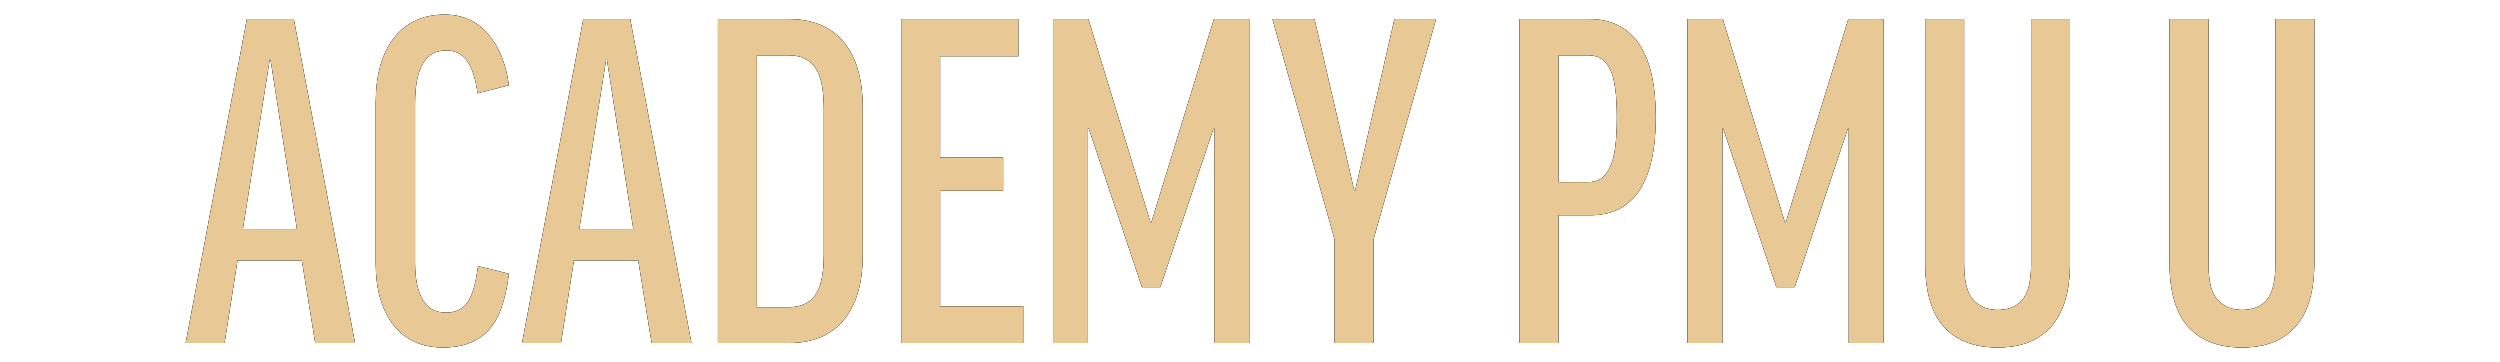 <?xml version="1.0" encoding="UTF-8"?> <svg xmlns="http://www.w3.org/2000/svg" viewBox="0 0 622.00 90.09" data-guides="{&quot;vertical&quot;:[],&quot;horizontal&quot;:[]}"><defs><linearGradient id="tSvgGradient7a39b48a94" x1="543.761" x2="595.925" y1="101.112" y2="87.458" fill="rgb(0, 0, 0)" gradientUnits="userSpaceOnUse" gradientTransform=""><stop offset="0" stop-color="hsl(197.64,20%,83.33%)" stop-opacity="1" transform="translate(-5686, -4357)"></stop><stop offset="0.183" stop-color="hsl(168.012,2.62%,62.55%)" stop-opacity="1" transform="translate(-5686, -4357)"></stop><stop offset="0.556" stop-color="hsl(0,0%,81.57%)" stop-opacity="1" transform="translate(-5686, -4357)"></stop><stop offset="0.596" stop-color="hsl(180,4.92%,88.04%)" stop-opacity="1" transform="translate(-5686, -4357)"></stop><stop offset="0.797" stop-color="hsl(200.016,7.89%,85.1%)" stop-opacity="1" transform="translate(-5686, -4357)"></stop><stop offset="0.852" stop-color="hsl(191.988,13.51%,92.75%)" stop-opacity="1" transform="translate(-5686, -4357)"></stop><stop offset="1" stop-color="hsl(0,0%,87.84%)" stop-opacity="1" transform="translate(-5686, -4357)"></stop></linearGradient><radialGradient id="tSvgGradient12b7c3c4094" x1="NaN" x2="NaN" y1="NaN" y2="NaN" fill="rgb(0, 0, 0)" transform="matrix(0.035, 0.072, -0.393, 0.19, 0.799, 0.053)" cx="0.5" cy="0.5" r="1" gradientUnits="objectBoundingBox" gradientTransform="translate(0.799 0.053) rotate(64.213) scale(0.08 0.437)"><stop offset="0" stop-color="hsl(0,0%,100%)" stop-opacity="1" transform="translate(-5686, -4357)"></stop><stop offset="1" stop-color="hsl(0,0%,100%)" stop-opacity="0" transform="translate(-5686, -4357)"></stop></radialGradient><linearGradient id="tSvgGradient7bbda28c7b" x1="482.968" x2="535.132" y1="101.112" y2="87.458" fill="rgb(0, 0, 0)" gradientUnits="userSpaceOnUse" gradientTransform=""><stop offset="0" stop-color="hsl(197.64,20%,83.33%)" stop-opacity="1" transform="translate(-5686, -4357)"></stop><stop offset="0.183" stop-color="hsl(168.012,2.62%,62.55%)" stop-opacity="1" transform="translate(-5686, -4357)"></stop><stop offset="0.556" stop-color="hsl(0,0%,81.57%)" stop-opacity="1" transform="translate(-5686, -4357)"></stop><stop offset="0.596" stop-color="hsl(180,4.92%,88.04%)" stop-opacity="1" transform="translate(-5686, -4357)"></stop><stop offset="0.797" stop-color="hsl(200.016,7.89%,85.1%)" stop-opacity="1" transform="translate(-5686, -4357)"></stop><stop offset="0.852" stop-color="hsl(191.988,13.51%,92.75%)" stop-opacity="1" transform="translate(-5686, -4357)"></stop><stop offset="1" stop-color="hsl(0,0%,87.84%)" stop-opacity="1" transform="translate(-5686, -4357)"></stop></linearGradient><radialGradient id="tSvgGradientf430b60978" x1="NaN" x2="NaN" y1="NaN" y2="NaN" fill="rgb(0, 0, 0)" transform="matrix(0.035, 0.072, -0.393, 0.19, 0.702, 0.053)" cx="0.5" cy="0.5" r="1" gradientUnits="objectBoundingBox" gradientTransform="translate(0.702 0.053) rotate(64.213) scale(0.08 0.437)"><stop offset="0" stop-color="hsl(0,0%,100%)" stop-opacity="1" transform="translate(-5686, -4357)"></stop><stop offset="1" stop-color="hsl(0,0%,100%)" stop-opacity="0" transform="translate(-5686, -4357)"></stop></radialGradient><linearGradient id="tSvgGradiente3fab93e58" x1="425.228" x2="492.104" y1="99.801" y2="75.754" fill="rgb(0, 0, 0)" gradientUnits="userSpaceOnUse" gradientTransform=""><stop offset="0" stop-color="hsl(197.64,20%,83.33%)" stop-opacity="1" transform="translate(-5686, -4357)"></stop><stop offset="0.183" stop-color="hsl(168.012,2.62%,62.55%)" stop-opacity="1" transform="translate(-5686, -4357)"></stop><stop offset="0.556" stop-color="hsl(0,0%,81.57%)" stop-opacity="1" transform="translate(-5686, -4357)"></stop><stop offset="0.596" stop-color="hsl(180,4.92%,88.04%)" stop-opacity="1" transform="translate(-5686, -4357)"></stop><stop offset="0.797" stop-color="hsl(200.016,7.89%,85.1%)" stop-opacity="1" transform="translate(-5686, -4357)"></stop><stop offset="0.852" stop-color="hsl(191.988,13.51%,92.75%)" stop-opacity="1" transform="translate(-5686, -4357)"></stop><stop offset="1" stop-color="hsl(0,0%,87.84%)" stop-opacity="1" transform="translate(-5686, -4357)"></stop></linearGradient><radialGradient id="tSvgGradientf9b69bdbb3" x1="NaN" x2="NaN" y1="NaN" y2="NaN" fill="rgb(0, 0, 0)" transform="matrix(0.047, 0.071, -0.457, 0.303, 0.606, 0.052)" cx="0.5" cy="0.5" r="1" gradientUnits="objectBoundingBox" gradientTransform="translate(0.606 0.052) rotate(56.43) scale(0.086 0.548)"><stop offset="0" stop-color="hsl(0,0%,100%)" stop-opacity="1" transform="translate(-5686, -4357)"></stop><stop offset="1" stop-color="hsl(0,0%,100%)" stop-opacity="0" transform="translate(-5686, -4357)"></stop></radialGradient><linearGradient id="tSvgGradient184ad17f2c9" x1="381.788" x2="431.177" y1="99.801" y2="87.463" fill="rgb(0, 0, 0)" gradientUnits="userSpaceOnUse" gradientTransform=""><stop offset="0" stop-color="hsl(197.64,20%,83.33%)" stop-opacity="1" transform="translate(-5686, -4357)"></stop><stop offset="0.183" stop-color="hsl(168.012,2.62%,62.55%)" stop-opacity="1" transform="translate(-5686, -4357)"></stop><stop offset="0.556" stop-color="hsl(0,0%,81.57%)" stop-opacity="1" transform="translate(-5686, -4357)"></stop><stop offset="0.596" stop-color="hsl(180,4.92%,88.04%)" stop-opacity="1" transform="translate(-5686, -4357)"></stop><stop offset="0.797" stop-color="hsl(200.016,7.89%,85.1%)" stop-opacity="1" transform="translate(-5686, -4357)"></stop><stop offset="0.852" stop-color="hsl(191.988,13.51%,92.75%)" stop-opacity="1" transform="translate(-5686, -4357)"></stop><stop offset="1" stop-color="hsl(0,0%,87.84%)" stop-opacity="1" transform="translate(-5686, -4357)"></stop></linearGradient><radialGradient id="tSvgGradient188e9dcec4a" x1="NaN" x2="NaN" y1="NaN" y2="NaN" fill="rgb(0, 0, 0)" transform="matrix(0.033, 0.071, -0.377, 0.174, 0.539, 0.052)" cx="0.5" cy="0.5" r="1" gradientUnits="objectBoundingBox" gradientTransform="translate(0.539 0.052) rotate(65.247) scale(0.079 0.415)"><stop offset="0" stop-color="hsl(0,0%,100%)" stop-opacity="1" transform="translate(-5686, -4357)"></stop><stop offset="1" stop-color="hsl(0,0%,100%)" stop-opacity="0" transform="translate(-5686, -4357)"></stop></radialGradient><linearGradient id="tSvgGradient3e47f65b81" x1="321.082" x2="378.854" y1="99.801" y2="82.482" fill="rgb(0, 0, 0)" gradientUnits="userSpaceOnUse" gradientTransform=""><stop offset="0" stop-color="hsl(197.64,20%,83.33%)" stop-opacity="1" transform="translate(-5686, -4357)"></stop><stop offset="0.183" stop-color="hsl(168.012,2.62%,62.55%)" stop-opacity="1" transform="translate(-5686, -4357)"></stop><stop offset="0.556" stop-color="hsl(0,0%,81.57%)" stop-opacity="1" transform="translate(-5686, -4357)"></stop><stop offset="0.596" stop-color="hsl(180,4.92%,88.04%)" stop-opacity="1" transform="translate(-5686, -4357)"></stop><stop offset="0.797" stop-color="hsl(200.016,7.89%,85.1%)" stop-opacity="1" transform="translate(-5686, -4357)"></stop><stop offset="0.852" stop-color="hsl(191.988,13.51%,92.75%)" stop-opacity="1" transform="translate(-5686, -4357)"></stop><stop offset="1" stop-color="hsl(0,0%,87.84%)" stop-opacity="1" transform="translate(-5686, -4357)"></stop></linearGradient><radialGradient id="tSvgGradient8a6615aeb1" x1="NaN" x2="NaN" y1="NaN" y2="NaN" fill="rgb(0, 0, 0)" transform="matrix(0.04, 0.071, -0.42, 0.232, 0.44, 0.052)" cx="0.5" cy="0.5" r="1" gradientUnits="objectBoundingBox" gradientTransform="translate(0.44 0.052) rotate(61.045) scale(0.082 0.48)"><stop offset="0" stop-color="hsl(0,0%,100%)" stop-opacity="1" transform="translate(-5686, -4357)"></stop><stop offset="1" stop-color="hsl(0,0%,100%)" stop-opacity="0" transform="translate(-5686, -4357)"></stop></radialGradient><linearGradient id="tSvgGradient3ff4c8ee9f" x1="267.383" x2="334.26" y1="99.801" y2="75.754" fill="rgb(0, 0, 0)" gradientUnits="userSpaceOnUse" gradientTransform=""><stop offset="0" stop-color="hsl(197.64,20%,83.33%)" stop-opacity="1" transform="translate(-5686, -4357)"></stop><stop offset="0.183" stop-color="hsl(168.012,2.62%,62.55%)" stop-opacity="1" transform="translate(-5686, -4357)"></stop><stop offset="0.556" stop-color="hsl(0,0%,81.57%)" stop-opacity="1" transform="translate(-5686, -4357)"></stop><stop offset="0.596" stop-color="hsl(180,4.92%,88.04%)" stop-opacity="1" transform="translate(-5686, -4357)"></stop><stop offset="0.797" stop-color="hsl(200.016,7.89%,85.1%)" stop-opacity="1" transform="translate(-5686, -4357)"></stop><stop offset="0.852" stop-color="hsl(191.988,13.51%,92.75%)" stop-opacity="1" transform="translate(-5686, -4357)"></stop><stop offset="1" stop-color="hsl(0,0%,87.84%)" stop-opacity="1" transform="translate(-5686, -4357)"></stop></linearGradient><radialGradient id="tSvgGradient65c8d48216" x1="NaN" x2="NaN" y1="NaN" y2="NaN" fill="rgb(0, 0, 0)" transform="matrix(0.047, 0.071, -0.457, 0.303, 0.353, 0.052)" cx="0.5" cy="0.5" r="1" gradientUnits="objectBoundingBox" gradientTransform="translate(0.353 0.052) rotate(56.43) scale(0.086 0.548)"><stop offset="0" stop-color="hsl(0,0%,100%)" stop-opacity="1" transform="translate(-5686, -4357)"></stop><stop offset="1" stop-color="hsl(0,0%,100%)" stop-opacity="0" transform="translate(-5686, -4357)"></stop></radialGradient><linearGradient id="tSvgGradient197f7965034" x1="227.569" x2="272.299" y1="99.801" y2="89.799" fill="rgb(0, 0, 0)" gradientUnits="userSpaceOnUse" gradientTransform=""><stop offset="0" stop-color="hsl(197.64,20%,83.33%)" stop-opacity="1" transform="translate(-5686, -4357)"></stop><stop offset="0.183" stop-color="hsl(168.012,2.62%,62.55%)" stop-opacity="1" transform="translate(-5686, -4357)"></stop><stop offset="0.556" stop-color="hsl(0,0%,81.57%)" stop-opacity="1" transform="translate(-5686, -4357)"></stop><stop offset="0.596" stop-color="hsl(180,4.92%,88.04%)" stop-opacity="1" transform="translate(-5686, -4357)"></stop><stop offset="0.797" stop-color="hsl(200.016,7.89%,85.1%)" stop-opacity="1" transform="translate(-5686, -4357)"></stop><stop offset="0.852" stop-color="hsl(191.988,13.51%,92.75%)" stop-opacity="1" transform="translate(-5686, -4357)"></stop><stop offset="1" stop-color="hsl(0,0%,87.84%)" stop-opacity="1" transform="translate(-5686, -4357)"></stop></linearGradient><radialGradient id="tSvgGradientc759caaa2a" x1="NaN" x2="NaN" y1="NaN" y2="NaN" fill="rgb(0, 0, 0)" transform="matrix(0.029, 0.071, -0.349, 0.144, 0.292, 0.052)" cx="0.5" cy="0.5" r="1" gradientUnits="objectBoundingBox" gradientTransform="translate(0.292 0.052) rotate(67.574) scale(0.077 0.378)"><stop offset="0" stop-color="hsl(0,0%,100%)" stop-opacity="1" transform="translate(-5686, -4357)"></stop><stop offset="1" stop-color="hsl(0,0%,100%)" stop-opacity="0" transform="translate(-5686, -4357)"></stop></radialGradient><linearGradient id="tSvgGradient853e790f22" x1="182.6" x2="234.672" y1="99.801" y2="85.982" fill="rgb(0, 0, 0)" gradientUnits="userSpaceOnUse" gradientTransform=""><stop offset="0" stop-color="hsl(197.64,20%,83.33%)" stop-opacity="1" transform="translate(-5686, -4357)"></stop><stop offset="0.183" stop-color="hsl(168.012,2.62%,62.55%)" stop-opacity="1" transform="translate(-5686, -4357)"></stop><stop offset="0.556" stop-color="hsl(0,0%,81.57%)" stop-opacity="1" transform="translate(-5686, -4357)"></stop><stop offset="0.596" stop-color="hsl(180,4.92%,88.04%)" stop-opacity="1" transform="translate(-5686, -4357)"></stop><stop offset="0.797" stop-color="hsl(200.016,7.89%,85.1%)" stop-opacity="1" transform="translate(-5686, -4357)"></stop><stop offset="0.852" stop-color="hsl(191.988,13.51%,92.75%)" stop-opacity="1" transform="translate(-5686, -4357)"></stop><stop offset="1" stop-color="hsl(0,0%,87.84%)" stop-opacity="1" transform="translate(-5686, -4357)"></stop></linearGradient><radialGradient id="tSvgGradientabf8fe1c54" x1="NaN" x2="NaN" y1="NaN" y2="NaN" fill="rgb(0, 0, 0)" transform="matrix(0.035, 0.071, -0.391, 0.192, 0.219, 0.052)" cx="0.5" cy="0.5" r="1" gradientUnits="objectBoundingBox" gradientTransform="translate(0.219 0.052) rotate(63.904) scale(0.08 0.436)"><stop offset="0" stop-color="hsl(0,0%,100%)" stop-opacity="1" transform="translate(-5686, -4357)"></stop><stop offset="1" stop-color="hsl(0,0%,100%)" stop-opacity="0" transform="translate(-5686, -4357)"></stop></radialGradient><linearGradient id="tSvgGradient15f74770639" x1="134.538" x2="194.009" y1="99.801" y2="81.34" fill="rgb(0, 0, 0)" gradientUnits="userSpaceOnUse" gradientTransform=""><stop offset="0" stop-color="hsl(197.64,20%,83.33%)" stop-opacity="1" transform="translate(-5686, -4357)"></stop><stop offset="0.183" stop-color="hsl(168.012,2.62%,62.55%)" stop-opacity="1" transform="translate(-5686, -4357)"></stop><stop offset="0.556" stop-color="hsl(0,0%,81.57%)" stop-opacity="1" transform="translate(-5686, -4357)"></stop><stop offset="0.596" stop-color="hsl(180,4.92%,88.04%)" stop-opacity="1" transform="translate(-5686, -4357)"></stop><stop offset="0.797" stop-color="hsl(200.016,7.89%,85.1%)" stop-opacity="1" transform="translate(-5686, -4357)"></stop><stop offset="0.852" stop-color="hsl(191.988,13.51%,92.75%)" stop-opacity="1" transform="translate(-5686, -4357)"></stop><stop offset="1" stop-color="hsl(0,0%,87.84%)" stop-opacity="1" transform="translate(-5686, -4357)"></stop></linearGradient><radialGradient id="tSvgGradient7bad6f90e3" x1="NaN" x2="NaN" y1="NaN" y2="NaN" fill="rgb(0, 0, 0)" transform="matrix(0.041, 0.071, -0.427, 0.245, 0.14, 0.052)" cx="0.5" cy="0.5" r="1" gradientUnits="objectBoundingBox" gradientTransform="translate(0.14 0.052) rotate(60.19) scale(0.082 0.493)"><stop offset="0" stop-color="hsl(0,0%,100%)" stop-opacity="1" transform="translate(-5686, -4357)"></stop><stop offset="1" stop-color="hsl(0,0%,100%)" stop-opacity="0" transform="translate(-5686, -4357)"></stop></radialGradient><linearGradient id="tSvgGradient10086091639" x1="97.138" x2="145.664" y1="101.312" y2="89.785" fill="rgb(0, 0, 0)" gradientUnits="userSpaceOnUse" gradientTransform=""><stop offset="0" stop-color="hsl(197.64,20%,83.33%)" stop-opacity="1" transform="translate(-5686, -4357)"></stop><stop offset="0.183" stop-color="hsl(168.012,2.62%,62.55%)" stop-opacity="1" transform="translate(-5686, -4357)"></stop><stop offset="0.556" stop-color="hsl(0,0%,81.57%)" stop-opacity="1" transform="translate(-5686, -4357)"></stop><stop offset="0.596" stop-color="hsl(180,4.92%,88.04%)" stop-opacity="1" transform="translate(-5686, -4357)"></stop><stop offset="0.797" stop-color="hsl(200.016,7.89%,85.1%)" stop-opacity="1" transform="translate(-5686, -4357)"></stop><stop offset="0.852" stop-color="hsl(191.988,13.51%,92.75%)" stop-opacity="1" transform="translate(-5686, -4357)"></stop><stop offset="1" stop-color="hsl(0,0%,87.84%)" stop-opacity="1" transform="translate(-5686, -4357)"></stop></linearGradient><radialGradient id="tSvgGradient92117d139" x1="NaN" x2="NaN" y1="NaN" y2="NaN" fill="rgb(0, 0, 0)" transform="matrix(0.032, 0.073, -0.374, 0.164, 0.082, 0.041)" cx="0.5" cy="0.5" r="1" gradientUnits="objectBoundingBox" gradientTransform="translate(0.082 0.041) rotate(66.327) scale(0.08 0.409)"><stop offset="0" stop-color="hsl(0,0%,100%)" stop-opacity="1" transform="translate(-5686, -4357)"></stop><stop offset="1" stop-color="hsl(0,0%,100%)" stop-opacity="0" transform="translate(-5686, -4357)"></stop></radialGradient><linearGradient id="tSvgGradient4898e2ea69" x1="50.841" x2="110.311" y1="99.801" y2="81.34" fill="rgb(0, 0, 0)" gradientUnits="userSpaceOnUse" gradientTransform=""><stop offset="0" stop-color="hsl(197.64,20%,83.33%)" stop-opacity="1" transform="translate(-5686, -4357)"></stop><stop offset="0.183" stop-color="hsl(168.012,2.62%,62.55%)" stop-opacity="1" transform="translate(-5686, -4357)"></stop><stop offset="0.556" stop-color="hsl(0,0%,81.57%)" stop-opacity="1" transform="translate(-5686, -4357)"></stop><stop offset="0.596" stop-color="hsl(180,4.92%,88.04%)" stop-opacity="1" transform="translate(-5686, -4357)"></stop><stop offset="0.797" stop-color="hsl(200.016,7.89%,85.1%)" stop-opacity="1" transform="translate(-5686, -4357)"></stop><stop offset="0.852" stop-color="hsl(191.988,13.51%,92.75%)" stop-opacity="1" transform="translate(-5686, -4357)"></stop><stop offset="1" stop-color="hsl(0,0%,87.84%)" stop-opacity="1" transform="translate(-5686, -4357)"></stop></linearGradient><radialGradient id="tSvgGradient6ac9aa641b" x1="NaN" x2="NaN" y1="NaN" y2="NaN" fill="rgb(0, 0, 0)" transform="matrix(0.041, 0.071, -0.427, 0.245, 0.006, 0.052)" cx="0.5" cy="0.5" r="1" gradientUnits="objectBoundingBox" gradientTransform="translate(0.006 0.052) rotate(60.19) scale(0.082 0.493)"><stop offset="0" stop-color="hsl(0,0%,100%)" stop-opacity="1" transform="translate(-5686, -4357)"></stop><stop offset="1" stop-color="hsl(0,0%,100%)" stop-opacity="0" transform="translate(-5686, -4357)"></stop></radialGradient></defs><path fill="url(#tSvgGradient7a39b48a94)" stroke="none" fill-opacity="1" stroke-width="1" stroke-opacity="1" id="tSvgb32dd23b42" title="Path 7" d="M575.806 4.748C575.806 24.943 575.806 45.137 575.806 65.332C575.806 72.447 574.249 77.745 571.137 81.228C568.098 84.712 563.652 86.453 557.797 86.453C552.016 86.453 547.57 84.748 544.457 81.34C541.345 77.856 539.788 72.595 539.788 65.554C539.788 45.286 539.788 25.017 539.788 4.748C543.012 4.748 546.236 4.748 549.459 4.748C549.459 25.054 549.459 45.36 549.459 65.665C549.459 70.038 550.238 73.04 551.794 74.67C553.35 76.3 555.351 77.115 557.797 77.115C560.465 77.115 562.503 76.3 563.911 74.67C565.393 72.965 566.134 69.964 566.134 65.665C566.134 45.36 566.134 25.054 566.134 4.748C569.358 4.748 572.582 4.748 575.806 4.748Z"></path><path fill="url(#tSvgGradient12b7c3c4094)" stroke="none" fill-opacity="1" stroke-width="1" stroke-opacity="1" id="tSvg58d230d76b" title="Path 8" d="M575.806 4.748C575.806 24.943 575.806 45.137 575.806 65.332C575.806 72.447 574.249 77.745 571.137 81.228C568.098 84.712 563.652 86.453 557.797 86.453C552.016 86.453 547.57 84.748 544.457 81.34C541.345 77.856 539.788 72.595 539.788 65.554C539.788 45.286 539.788 25.017 539.788 4.748C543.012 4.748 546.236 4.748 549.459 4.748C549.459 25.054 549.459 45.36 549.459 65.665C549.459 70.038 550.238 73.04 551.794 74.67C553.35 76.3 555.351 77.115 557.797 77.115C560.465 77.115 562.503 76.3 563.911 74.67C565.393 72.965 566.134 69.964 566.134 65.665C566.134 45.36 566.134 25.054 566.134 4.748C569.358 4.748 572.582 4.748 575.806 4.748Z"></path><path fill="#E8C995" stroke="none" fill-opacity="1" stroke-width="1" stroke-opacity="1" id="tSvg1601f1d0bb8" title="Path 9" d="M575.806 4.748C575.806 24.943 575.806 45.137 575.806 65.332C575.806 72.447 574.249 77.745 571.137 81.228C568.098 84.712 563.652 86.453 557.797 86.453C552.016 86.453 547.57 84.748 544.457 81.34C541.345 77.856 539.788 72.595 539.788 65.554C539.788 45.286 539.788 25.017 539.788 4.748C543.012 4.748 546.236 4.748 549.459 4.748C549.459 25.054 549.459 45.36 549.459 65.665C549.459 70.038 550.238 73.04 551.794 74.67C553.35 76.3 555.351 77.115 557.797 77.115C560.465 77.115 562.503 76.3 563.911 74.67C565.393 72.965 566.134 69.964 566.134 65.665C566.134 45.36 566.134 25.054 566.134 4.748C569.358 4.748 572.582 4.748 575.806 4.748Z"></path><path fill="url(#tSvgGradient7bbda28c7b)" stroke="none" fill-opacity="1" stroke-width="1" stroke-opacity="1" id="tSvg179577cf226" title="Path 10" d="M515.012 4.748C515.012 24.943 515.012 45.137 515.012 65.332C515.012 72.447 513.456 77.745 510.343 81.228C507.305 84.712 502.858 86.453 497.004 86.453C491.224 86.453 486.776 84.748 483.664 81.34C480.552 77.856 478.995 72.595 478.995 65.554C478.995 45.286 478.995 25.017 478.995 4.748C482.219 4.748 485.443 4.748 488.667 4.748C488.667 25.054 488.667 45.36 488.667 65.665C488.667 70.038 489.445 73.04 491.001 74.67C492.557 76.3 494.558 77.115 497.004 77.115C499.671 77.115 501.71 76.3 503.118 74.67C504.6 72.965 505.341 69.964 505.341 65.665C505.341 45.36 505.341 25.054 505.341 4.748C508.565 4.748 511.788 4.748 515.012 4.748Z"></path><path fill="url(#tSvgGradientf430b60978)" stroke="none" fill-opacity="1" stroke-width="1" stroke-opacity="1" id="tSvgf12306199a" title="Path 11" d="M515.012 4.748C515.012 24.943 515.012 45.137 515.012 65.332C515.012 72.447 513.456 77.745 510.343 81.228C507.305 84.712 502.858 86.453 497.004 86.453C491.224 86.453 486.776 84.748 483.664 81.34C480.552 77.856 478.995 72.595 478.995 65.554C478.995 45.286 478.995 25.017 478.995 4.748C482.219 4.748 485.443 4.748 488.667 4.748C488.667 25.054 488.667 45.36 488.667 65.665C488.667 70.038 489.445 73.04 491.001 74.67C492.557 76.3 494.558 77.115 497.004 77.115C499.671 77.115 501.71 76.3 503.118 74.67C504.6 72.965 505.341 69.964 505.341 65.665C505.341 45.36 505.341 25.054 505.341 4.748C508.565 4.748 511.788 4.748 515.012 4.748Z"></path><path fill="#E8C995" stroke="none" fill-opacity="1" stroke-width="1" stroke-opacity="1" id="tSvg18630603919" title="Path 12" d="M515.012 4.748C515.012 24.943 515.012 45.137 515.012 65.332C515.012 72.447 513.456 77.745 510.343 81.228C507.305 84.712 502.858 86.453 497.004 86.453C491.224 86.453 486.776 84.748 483.664 81.34C480.552 77.856 478.995 72.595 478.995 65.554C478.995 45.286 478.995 25.017 478.995 4.748C482.219 4.748 485.443 4.748 488.667 4.748C488.667 25.054 488.667 45.36 488.667 65.665C488.667 70.038 489.445 73.04 491.001 74.67C492.557 76.3 494.558 77.115 497.004 77.115C499.671 77.115 501.71 76.3 503.118 74.67C504.6 72.965 505.341 69.964 505.341 65.665C505.341 45.36 505.341 25.054 505.341 4.748C508.565 4.748 511.788 4.748 515.012 4.748Z"></path><path fill="url(#tSvgGradiente3fab93e58)" stroke="none" fill-opacity="1" stroke-width="1" stroke-opacity="1" id="tSvg120ed95439d" title="Path 13" d="M468.646 4.748C468.646 31.613 468.646 58.477 468.646 85.341C465.756 85.341 462.866 85.341 459.975 85.341C459.975 67.555 459.975 49.769 459.975 31.983C459.901 31.983 459.827 31.983 459.753 31.983C455.344 45.137 450.934 58.292 446.525 71.446C445.005 71.446 443.486 71.446 441.967 71.446C437.557 58.292 433.148 45.137 428.739 31.983C428.665 31.983 428.591 31.983 428.516 31.983C428.516 49.769 428.516 67.555 428.516 85.341C425.626 85.341 422.736 85.341 419.845 85.341C419.845 58.477 419.845 31.613 419.845 4.748C422.773 4.748 425.7 4.748 428.628 4.748C433.778 21.608 438.929 38.468 444.079 55.327C444.153 55.327 444.227 55.327 444.301 55.327C449.489 38.468 454.676 21.608 459.864 4.748C462.791 4.748 465.719 4.748 468.646 4.748Z"></path><path fill="url(#tSvgGradientf9b69bdbb3)" stroke="none" fill-opacity="1" stroke-width="1" stroke-opacity="1" id="tSvg12c283dae1a" title="Path 14" d="M468.646 4.748C468.646 31.613 468.646 58.477 468.646 85.341C465.756 85.341 462.866 85.341 459.975 85.341C459.975 67.555 459.975 49.769 459.975 31.983C459.901 31.983 459.827 31.983 459.753 31.983C455.344 45.137 450.934 58.292 446.525 71.446C445.005 71.446 443.486 71.446 441.967 71.446C437.557 58.292 433.148 45.137 428.739 31.983C428.665 31.983 428.591 31.983 428.516 31.983C428.516 49.769 428.516 67.555 428.516 85.341C425.626 85.341 422.736 85.341 419.845 85.341C419.845 58.477 419.845 31.613 419.845 4.748C422.773 4.748 425.7 4.748 428.628 4.748C433.778 21.608 438.929 38.468 444.079 55.327C444.153 55.327 444.227 55.327 444.301 55.327C449.489 38.468 454.676 21.608 459.864 4.748C462.791 4.748 465.719 4.748 468.646 4.748Z"></path><path fill="#E8C995" stroke="none" fill-opacity="1" stroke-width="1" stroke-opacity="1" id="tSvg157d715b8af" title="Path 15" d="M468.646 4.748C468.646 31.613 468.646 58.477 468.646 85.341C465.756 85.341 462.866 85.341 459.975 85.341C459.975 67.555 459.975 49.769 459.975 31.983C459.901 31.983 459.827 31.983 459.753 31.983C455.344 45.137 450.934 58.292 446.525 71.446C445.005 71.446 443.486 71.446 441.967 71.446C437.557 58.292 433.148 45.137 428.739 31.983C428.665 31.983 428.591 31.983 428.516 31.983C428.516 49.769 428.516 67.555 428.516 85.341C425.626 85.341 422.736 85.341 419.845 85.341C419.845 58.477 419.845 31.613 419.845 4.748C422.773 4.748 425.7 4.748 428.628 4.748C433.778 21.608 438.929 38.468 444.079 55.327C444.153 55.327 444.227 55.327 444.301 55.327C449.489 38.468 454.676 21.608 459.864 4.748C462.791 4.748 465.719 4.748 468.646 4.748Z"></path><path fill="url(#tSvgGradient184ad17f2c9)" stroke="none" fill-opacity="1" stroke-width="1" stroke-opacity="1" id="tSvg4140069a76" title="Path 16" d="M395.39 4.748C400.8 4.748 404.914 6.786 407.73 10.862C410.545 14.938 411.954 21.052 411.954 29.204C411.954 37.208 410.583 43.285 407.84 47.435C405.099 51.511 401.06 53.549 395.724 53.549C393.056 53.549 390.388 53.549 387.721 53.549C387.721 64.146 387.721 74.744 387.721 85.341C384.497 85.341 381.273 85.341 378.049 85.341C378.049 58.477 378.049 31.613 378.049 4.748C383.829 4.748 389.61 4.748 395.39 4.748ZM387.721 45.323C390.203 45.323 392.685 45.323 395.168 45.323C397.614 45.323 399.393 44.137 400.504 41.765C401.689 39.394 402.282 35.244 402.282 29.315C402.282 23.312 401.689 19.236 400.504 17.087C399.393 14.864 397.614 13.752 395.168 13.752C392.685 13.752 390.203 13.752 387.721 13.752C387.721 24.276 387.721 34.799 387.721 45.323Z"></path><path fill="url(#tSvgGradient188e9dcec4a)" stroke="none" fill-opacity="1" stroke-width="1" stroke-opacity="1" id="tSvga1ace44e93" title="Path 17" d="M395.39 4.748C400.8 4.748 404.914 6.786 407.73 10.862C410.545 14.938 411.954 21.052 411.954 29.204C411.954 37.208 410.583 43.285 407.84 47.435C405.099 51.511 401.06 53.549 395.724 53.549C393.056 53.549 390.388 53.549 387.721 53.549C387.721 64.146 387.721 74.744 387.721 85.341C384.497 85.341 381.273 85.341 378.049 85.341C378.049 58.477 378.049 31.613 378.049 4.748C383.829 4.748 389.61 4.748 395.39 4.748ZM387.721 45.323C390.203 45.323 392.685 45.323 395.168 45.323C397.614 45.323 399.393 44.137 400.504 41.765C401.689 39.394 402.282 35.244 402.282 29.315C402.282 23.312 401.689 19.236 400.504 17.087C399.393 14.864 397.614 13.752 395.168 13.752C392.685 13.752 390.203 13.752 387.721 13.752C387.721 24.276 387.721 34.799 387.721 45.323Z"></path><path fill="#E8C995" stroke="none" fill-opacity="1" stroke-width="1" stroke-opacity="1" id="tSvg93313de338" title="Path 18" d="M395.39 4.748C400.8 4.748 404.914 6.786 407.73 10.862C410.545 14.938 411.954 21.052 411.954 29.204C411.954 37.208 410.583 43.285 407.84 47.435C405.099 51.511 401.06 53.549 395.724 53.549C393.056 53.549 390.388 53.549 387.721 53.549C387.721 64.146 387.721 74.744 387.721 85.341C384.497 85.341 381.273 85.341 378.049 85.341C378.049 58.477 378.049 31.613 378.049 4.748C383.829 4.748 389.61 4.748 395.39 4.748ZM387.721 45.323C390.203 45.323 392.685 45.323 395.168 45.323C397.614 45.323 399.393 44.137 400.504 41.765C401.689 39.394 402.282 35.244 402.282 29.315C402.282 23.312 401.689 19.236 400.504 17.087C399.393 14.864 397.614 13.752 395.168 13.752C392.685 13.752 390.203 13.752 387.721 13.752C387.721 24.276 387.721 34.799 387.721 45.323Z"></path><path fill="url(#tSvgGradient3e47f65b81)" stroke="none" fill-opacity="1" stroke-width="1" stroke-opacity="1" id="tSvg46fce2eaff" title="Path 19" d="M341.718 59.552C341.718 68.148 341.718 76.745 341.718 85.341C338.494 85.341 335.27 85.341 332.046 85.341C332.046 76.745 332.046 68.148 332.046 59.552C326.896 41.284 321.745 23.016 316.595 4.748C320.078 4.748 323.561 4.748 327.045 4.748C330.342 18.977 333.64 33.206 336.938 47.435C337.012 47.435 337.086 47.435 337.16 47.435C340.421 33.206 343.682 18.977 346.943 4.748C350.389 4.748 353.835 4.748 357.281 4.748C352.093 23.016 346.905 41.284 341.718 59.552Z"></path><path fill="url(#tSvgGradient8a6615aeb1)" stroke="none" fill-opacity="1" stroke-width="1" stroke-opacity="1" id="tSvg1d3b26199" title="Path 20" d="M341.718 59.552C341.718 68.148 341.718 76.745 341.718 85.341C338.494 85.341 335.27 85.341 332.046 85.341C332.046 76.745 332.046 68.148 332.046 59.552C326.896 41.284 321.745 23.016 316.595 4.748C320.078 4.748 323.561 4.748 327.045 4.748C330.342 18.977 333.64 33.206 336.938 47.435C337.012 47.435 337.086 47.435 337.16 47.435C340.421 33.206 343.682 18.977 346.943 4.748C350.389 4.748 353.835 4.748 357.281 4.748C352.093 23.016 346.905 41.284 341.718 59.552Z"></path><path fill="#E8C995" stroke="none" fill-opacity="1" stroke-width="1" stroke-opacity="1" id="tSvg11a1ba907cc" title="Path 21" d="M341.718 59.552C341.718 68.148 341.718 76.745 341.718 85.341C338.494 85.341 335.27 85.341 332.046 85.341C332.046 76.745 332.046 68.148 332.046 59.552C326.896 41.284 321.745 23.016 316.595 4.748C320.078 4.748 323.561 4.748 327.045 4.748C330.342 18.977 333.64 33.206 336.938 47.435C337.012 47.435 337.086 47.435 337.16 47.435C340.421 33.206 343.682 18.977 346.943 4.748C350.389 4.748 353.835 4.748 357.281 4.748C352.093 23.016 346.905 41.284 341.718 59.552Z"></path><path fill="url(#tSvgGradient3ff4c8ee9f)" stroke="none" fill-opacity="1" stroke-width="1" stroke-opacity="1" id="tSvg7d1e63e3a2" title="Path 22" d="M310.802 4.748C310.802 31.613 310.802 58.477 310.802 85.341C307.912 85.341 305.022 85.341 302.131 85.341C302.131 67.555 302.131 49.769 302.131 31.983C302.057 31.983 301.983 31.983 301.909 31.983C297.499 45.137 293.09 58.292 288.68 71.446C287.161 71.446 285.642 71.446 284.123 71.446C279.713 58.292 275.304 45.137 270.895 31.983C270.821 31.983 270.746 31.983 270.672 31.983C270.672 49.769 270.672 67.555 270.672 85.341C267.782 85.341 264.892 85.341 262.001 85.341C262.001 58.477 262.001 31.613 262.001 4.748C264.929 4.748 267.856 4.748 270.784 4.748C275.934 21.608 281.085 38.468 286.235 55.327C286.309 55.327 286.383 55.327 286.457 55.327C291.645 38.468 296.832 21.608 302.02 4.748C304.947 4.748 307.875 4.748 310.802 4.748Z"></path><path fill="url(#tSvgGradient65c8d48216)" stroke="none" fill-opacity="1" stroke-width="1" stroke-opacity="1" id="tSvg13dc9d70946" title="Path 23" d="M310.802 4.748C310.802 31.613 310.802 58.477 310.802 85.341C307.912 85.341 305.022 85.341 302.131 85.341C302.131 67.555 302.131 49.769 302.131 31.983C302.057 31.983 301.983 31.983 301.909 31.983C297.499 45.137 293.09 58.292 288.68 71.446C287.161 71.446 285.642 71.446 284.123 71.446C279.713 58.292 275.304 45.137 270.895 31.983C270.821 31.983 270.746 31.983 270.672 31.983C270.672 49.769 270.672 67.555 270.672 85.341C267.782 85.341 264.892 85.341 262.001 85.341C262.001 58.477 262.001 31.613 262.001 4.748C264.929 4.748 267.856 4.748 270.784 4.748C275.934 21.608 281.085 38.468 286.235 55.327C286.309 55.327 286.383 55.327 286.457 55.327C291.645 38.468 296.832 21.608 302.02 4.748C304.947 4.748 307.875 4.748 310.802 4.748Z"></path><path fill="#E8C995" stroke="none" fill-opacity="1" stroke-width="1" stroke-opacity="1" id="tSvga36430b84a" title="Path 24" d="M310.802 4.748C310.802 31.613 310.802 58.477 310.802 85.341C307.912 85.341 305.022 85.341 302.131 85.341C302.131 67.555 302.131 49.769 302.131 31.983C302.057 31.983 301.983 31.983 301.909 31.983C297.499 45.137 293.09 58.292 288.68 71.446C287.161 71.446 285.642 71.446 284.123 71.446C279.713 58.292 275.304 45.137 270.895 31.983C270.821 31.983 270.746 31.983 270.672 31.983C270.672 49.769 270.672 67.555 270.672 85.341C267.782 85.341 264.892 85.341 262.001 85.341C262.001 58.477 262.001 31.613 262.001 4.748C264.929 4.748 267.856 4.748 270.784 4.748C275.934 21.608 281.085 38.468 286.235 55.327C286.309 55.327 286.383 55.327 286.457 55.327C291.645 38.468 296.832 21.608 302.02 4.748C304.947 4.748 307.875 4.748 310.802 4.748Z"></path><path fill="url(#tSvgGradient197f7965034)" stroke="none" fill-opacity="1" stroke-width="1" stroke-opacity="1" id="tSvg1691564c41d" title="Path 25" d="M253.347 4.748C253.347 7.824 253.347 10.899 253.347 13.975C246.863 13.975 240.378 13.975 233.893 13.975C233.893 22.386 233.893 30.797 233.893 39.209C239.118 39.209 244.343 39.209 249.568 39.209C249.568 41.951 249.568 44.693 249.568 47.435C244.343 47.435 239.118 47.435 233.893 47.435C233.893 57.032 233.893 66.629 233.893 76.226C240.786 76.226 247.678 76.226 254.57 76.226C254.57 79.264 254.57 82.303 254.57 85.341C244.454 85.341 234.339 85.341 224.223 85.341C224.223 58.477 224.223 31.613 224.223 4.748C233.931 4.748 243.639 4.748 253.347 4.748Z"></path><path fill="url(#tSvgGradientc759caaa2a)" stroke="none" fill-opacity="1" stroke-width="1" stroke-opacity="1" id="tSvgcb10ad1518" title="Path 26" d="M253.347 4.748C253.347 7.824 253.347 10.899 253.347 13.975C246.863 13.975 240.378 13.975 233.893 13.975C233.893 22.386 233.893 30.797 233.893 39.209C239.118 39.209 244.343 39.209 249.568 39.209C249.568 41.951 249.568 44.693 249.568 47.435C244.343 47.435 239.118 47.435 233.893 47.435C233.893 57.032 233.893 66.629 233.893 76.226C240.786 76.226 247.678 76.226 254.57 76.226C254.57 79.264 254.57 82.303 254.57 85.341C244.454 85.341 234.339 85.341 224.223 85.341C224.223 58.477 224.223 31.613 224.223 4.748C233.931 4.748 243.639 4.748 253.347 4.748Z"></path><path fill="#E8C995" stroke="none" fill-opacity="1" stroke-width="1" stroke-opacity="1" id="tSvg10ce4326309" title="Path 27" d="M253.347 4.748C253.347 7.824 253.347 10.899 253.347 13.975C246.863 13.975 240.378 13.975 233.893 13.975C233.893 22.386 233.893 30.797 233.893 39.209C239.118 39.209 244.343 39.209 249.568 39.209C249.568 41.951 249.568 44.693 249.568 47.435C244.343 47.435 239.118 47.435 233.893 47.435C233.893 57.032 233.893 66.629 233.893 76.226C240.786 76.226 247.678 76.226 254.57 76.226C254.57 79.264 254.57 82.303 254.57 85.341C244.454 85.341 234.339 85.341 224.223 85.341C224.223 58.477 224.223 31.613 224.223 4.748C233.931 4.748 243.639 4.748 253.347 4.748Z"></path><path fill="url(#tSvgGradient853e790f22)" stroke="none" fill-opacity="1" stroke-width="1" stroke-opacity="1" id="tSvg3ffe514d6" title="Path 28" d="M196.193 4.748C202.121 4.748 206.679 6.638 209.865 10.417C213.052 14.197 214.645 19.681 214.645 26.869C214.645 39.023 214.645 51.177 214.645 63.331C214.645 70.445 213.052 75.893 209.865 79.672C206.679 83.452 202.121 85.341 196.193 85.341C190.338 85.341 184.483 85.341 178.628 85.341C178.628 58.477 178.628 31.613 178.628 4.748C184.483 4.748 190.338 4.748 196.193 4.748ZM204.974 27.203C204.974 22.312 204.27 18.866 202.862 16.865C201.454 14.79 199.231 13.752 196.193 13.752C193.562 13.752 190.93 13.752 188.299 13.752C188.299 34.651 188.299 55.55 188.299 76.448C190.93 76.448 193.562 76.448 196.193 76.448C199.082 76.448 201.269 75.485 202.751 73.558C204.233 71.557 204.974 68.111 204.974 63.22C204.974 51.214 204.974 39.209 204.974 27.203Z"></path><path fill="url(#tSvgGradientabf8fe1c54)" stroke="none" fill-opacity="1" stroke-width="1" stroke-opacity="1" id="tSvg183b4fa3cfc" title="Path 29" d="M196.193 4.748C202.121 4.748 206.679 6.638 209.865 10.417C213.052 14.197 214.645 19.681 214.645 26.869C214.645 39.023 214.645 51.177 214.645 63.331C214.645 70.445 213.052 75.893 209.865 79.672C206.679 83.452 202.121 85.341 196.193 85.341C190.338 85.341 184.483 85.341 178.628 85.341C178.628 58.477 178.628 31.613 178.628 4.748C184.483 4.748 190.338 4.748 196.193 4.748ZM204.974 27.203C204.974 22.312 204.27 18.866 202.862 16.865C201.454 14.79 199.231 13.752 196.193 13.752C193.562 13.752 190.93 13.752 188.299 13.752C188.299 34.651 188.299 55.55 188.299 76.448C190.93 76.448 193.562 76.448 196.193 76.448C199.082 76.448 201.269 75.485 202.751 73.558C204.233 71.557 204.974 68.111 204.974 63.22C204.974 51.214 204.974 39.209 204.974 27.203Z"></path><path fill="#E8C995" stroke="none" fill-opacity="1" stroke-width="1" stroke-opacity="1" id="tSvgc8b41d24ba" title="Path 30" d="M196.193 4.748C202.121 4.748 206.679 6.638 209.865 10.417C213.052 14.197 214.645 19.681 214.645 26.869C214.645 39.023 214.645 51.177 214.645 63.331C214.645 70.445 213.052 75.893 209.865 79.672C206.679 83.452 202.121 85.341 196.193 85.341C190.338 85.341 184.483 85.341 178.628 85.341C178.628 58.477 178.628 31.613 178.628 4.748C184.483 4.748 190.338 4.748 196.193 4.748ZM204.974 27.203C204.974 22.312 204.27 18.866 202.862 16.865C201.454 14.79 199.231 13.752 196.193 13.752C193.562 13.752 190.93 13.752 188.299 13.752C188.299 34.651 188.299 55.55 188.299 76.448C190.93 76.448 193.562 76.448 196.193 76.448C199.082 76.448 201.269 75.485 202.751 73.558C204.233 71.557 204.974 68.111 204.974 63.22C204.974 51.214 204.974 39.209 204.974 27.203Z"></path><path fill="url(#tSvgGradient15f74770639)" stroke="none" fill-opacity="1" stroke-width="1" stroke-opacity="1" id="tSvg163feda6250" title="Path 31" d="M139.563 85.341C136.339 85.341 133.116 85.341 129.892 85.341C134.969 58.477 140.045 31.613 145.121 4.748C149.012 4.748 152.903 4.748 156.793 4.748C161.87 31.613 166.946 58.477 172.023 85.341C168.725 85.341 165.427 85.341 162.129 85.341C161.017 78.486 159.906 71.631 158.794 64.776C153.458 64.776 148.123 64.776 142.787 64.776C141.712 71.631 140.637 78.486 139.563 85.341ZM144.12 56.995C148.604 56.995 153.088 56.995 157.571 56.995C155.385 42.951 153.199 28.907 151.013 14.864C150.939 14.864 150.865 14.864 150.791 14.864C148.567 28.907 146.344 42.951 144.12 56.995Z"></path><path fill="url(#tSvgGradient7bad6f90e3)" stroke="none" fill-opacity="1" stroke-width="1" stroke-opacity="1" id="tSvg94c9692b44" title="Path 32" d="M139.563 85.341C136.339 85.341 133.116 85.341 129.892 85.341C134.969 58.477 140.045 31.613 145.121 4.748C149.012 4.748 152.903 4.748 156.793 4.748C161.87 31.613 166.946 58.477 172.023 85.341C168.725 85.341 165.427 85.341 162.129 85.341C161.017 78.486 159.906 71.631 158.794 64.776C153.458 64.776 148.123 64.776 142.787 64.776C141.712 71.631 140.637 78.486 139.563 85.341ZM144.12 56.995C148.604 56.995 153.088 56.995 157.571 56.995C155.385 42.951 153.199 28.907 151.013 14.864C150.939 14.864 150.865 14.864 150.791 14.864C148.567 28.907 146.344 42.951 144.12 56.995Z"></path><path fill="#E8C995" stroke="none" fill-opacity="1" stroke-width="1" stroke-opacity="1" id="tSvg73e4398e35" title="Path 33" d="M139.563 85.341C136.339 85.341 133.116 85.341 129.892 85.341C134.969 58.477 140.045 31.613 145.121 4.748C149.012 4.748 152.903 4.748 156.793 4.748C161.87 31.613 166.946 58.477 172.023 85.341C168.725 85.341 165.427 85.341 162.129 85.341C161.017 78.486 159.906 71.631 158.794 64.776C153.458 64.776 148.123 64.776 142.787 64.776C141.712 71.631 140.637 78.486 139.563 85.341ZM144.12 56.995C148.604 56.995 153.088 56.995 157.571 56.995C155.385 42.951 153.199 28.907 151.013 14.864C150.939 14.864 150.865 14.864 150.791 14.864C148.567 28.907 146.344 42.951 144.12 56.995Z"></path><path fill="url(#tSvgGradient10086091639)" stroke="none" fill-opacity="1" stroke-width="1" stroke-opacity="1" id="tSvg153e2e5bbf3" title="Path 34" d="M110.603 3.637C115.049 3.637 118.644 5.231 121.385 8.417C124.128 11.53 125.87 15.791 126.611 21.201C124.017 21.868 121.423 22.535 118.829 23.202C118.31 19.497 117.421 16.792 116.161 15.087C114.901 13.383 113.197 12.53 111.048 12.53C105.86 12.53 103.266 16.903 103.266 25.648C103.266 38.95 103.266 52.253 103.266 65.555C103.266 69.335 103.896 72.336 105.156 74.559C106.416 76.709 108.343 77.783 110.936 77.783C113.234 77.783 114.975 77.005 116.161 75.449C117.421 73.818 118.347 70.743 118.94 66.222C121.497 66.852 124.054 67.482 126.611 68.112C125.795 74.856 124.054 79.599 121.385 82.341C118.718 85.083 115.012 86.454 110.269 86.454C104.934 86.454 100.784 84.564 97.819 80.785C94.929 76.931 93.484 71.855 93.484 65.555C93.484 52.253 93.484 38.95 93.484 25.648C93.484 18.681 95.003 13.271 98.041 9.418C101.08 5.564 105.267 3.637 110.603 3.637Z"></path><path fill="url(#tSvgGradient92117d139)" stroke="none" fill-opacity="1" stroke-width="1" stroke-opacity="1" id="tSvg150f2377f8e" title="Path 35" d="M110.603 3.637C115.049 3.637 118.644 5.231 121.385 8.417C124.128 11.53 125.87 15.791 126.611 21.201C124.017 21.868 121.423 22.535 118.829 23.202C118.31 19.497 117.421 16.792 116.161 15.087C114.901 13.383 113.197 12.53 111.048 12.53C105.86 12.53 103.266 16.903 103.266 25.648C103.266 38.95 103.266 52.253 103.266 65.555C103.266 69.335 103.896 72.336 105.156 74.559C106.416 76.709 108.343 77.783 110.936 77.783C113.234 77.783 114.975 77.005 116.161 75.449C117.421 73.818 118.347 70.743 118.94 66.222C121.497 66.852 124.054 67.482 126.611 68.112C125.795 74.856 124.054 79.599 121.385 82.341C118.718 85.083 115.012 86.454 110.269 86.454C104.934 86.454 100.784 84.564 97.819 80.785C94.929 76.931 93.484 71.855 93.484 65.555C93.484 52.253 93.484 38.95 93.484 25.648C93.484 18.681 95.003 13.271 98.041 9.418C101.08 5.564 105.267 3.637 110.603 3.637Z"></path><path fill="#E8C995" stroke="none" fill-opacity="1" stroke-width="1" stroke-opacity="1" id="tSvg1892a1abdba" title="Path 36" d="M110.603 3.637C115.049 3.637 118.644 5.231 121.385 8.417C124.128 11.53 125.87 15.791 126.611 21.201C124.017 21.868 121.423 22.535 118.829 23.202C118.31 19.497 117.421 16.792 116.161 15.087C114.901 13.383 113.197 12.53 111.048 12.53C105.86 12.53 103.266 16.903 103.266 25.648C103.266 38.95 103.266 52.253 103.266 65.555C103.266 69.335 103.896 72.336 105.156 74.559C106.416 76.709 108.343 77.783 110.936 77.783C113.234 77.783 114.975 77.005 116.161 75.449C117.421 73.818 118.347 70.743 118.94 66.222C121.497 66.852 124.054 67.482 126.611 68.112C125.795 74.856 124.054 79.599 121.385 82.341C118.718 85.083 115.012 86.454 110.269 86.454C104.934 86.454 100.784 84.564 97.819 80.785C94.929 76.931 93.484 71.855 93.484 65.555C93.484 52.253 93.484 38.95 93.484 25.648C93.484 18.681 95.003 13.271 98.041 9.418C101.08 5.564 105.267 3.637 110.603 3.637Z"></path><path fill="url(#tSvgGradient4898e2ea69)" stroke="none" fill-opacity="1" stroke-width="1" stroke-opacity="1" id="tSvg142e338d3e" title="Path 37" d="M55.866 85.341C52.642 85.341 49.418 85.341 46.195 85.341C51.271 58.477 56.347 31.613 61.424 4.748C65.315 4.748 69.205 4.748 73.096 4.748C78.172 31.613 83.249 58.477 88.325 85.341C85.028 85.341 81.73 85.341 78.432 85.341C77.32 78.486 76.209 71.631 75.097 64.776C69.761 64.776 64.425 64.776 59.09 64.776C58.015 71.631 56.94 78.486 55.866 85.341ZM60.423 56.995C64.907 56.995 69.391 56.995 73.874 56.995C71.688 42.951 69.502 28.907 67.316 14.864C67.241 14.864 67.167 14.864 67.093 14.864C64.87 28.907 62.647 42.951 60.423 56.995Z"></path><path fill="url(#tSvgGradient6ac9aa641b)" stroke="none" fill-opacity="1" stroke-width="1" stroke-opacity="1" id="tSvg1666eac6020" title="Path 38" d="M55.866 85.341C52.642 85.341 49.418 85.341 46.195 85.341C51.271 58.477 56.347 31.613 61.424 4.748C65.315 4.748 69.205 4.748 73.096 4.748C78.172 31.613 83.249 58.477 88.325 85.341C85.028 85.341 81.73 85.341 78.432 85.341C77.32 78.486 76.209 71.631 75.097 64.776C69.761 64.776 64.425 64.776 59.09 64.776C58.015 71.631 56.94 78.486 55.866 85.341ZM60.423 56.995C64.907 56.995 69.391 56.995 73.874 56.995C71.688 42.951 69.502 28.907 67.316 14.864C67.241 14.864 67.167 14.864 67.093 14.864C64.87 28.907 62.647 42.951 60.423 56.995Z"></path><path fill="#E8C995" stroke="none" fill-opacity="1" stroke-width="1" stroke-opacity="1" id="tSvg13148f41132" title="Path 39" d="M55.866 85.341C52.642 85.341 49.418 85.341 46.195 85.341C51.271 58.477 56.347 31.613 61.424 4.748C65.315 4.748 69.205 4.748 73.096 4.748C78.172 31.613 83.249 58.477 88.325 85.341C85.028 85.341 81.73 85.341 78.432 85.341C77.32 78.486 76.209 71.631 75.097 64.776C69.761 64.776 64.425 64.776 59.09 64.776C58.015 71.631 56.94 78.486 55.866 85.341ZM60.423 56.995C64.907 56.995 69.391 56.995 73.874 56.995C71.688 42.951 69.502 28.907 67.316 14.864C67.241 14.864 67.167 14.864 67.093 14.864C64.87 28.907 62.647 42.951 60.423 56.995Z"></path></svg> 